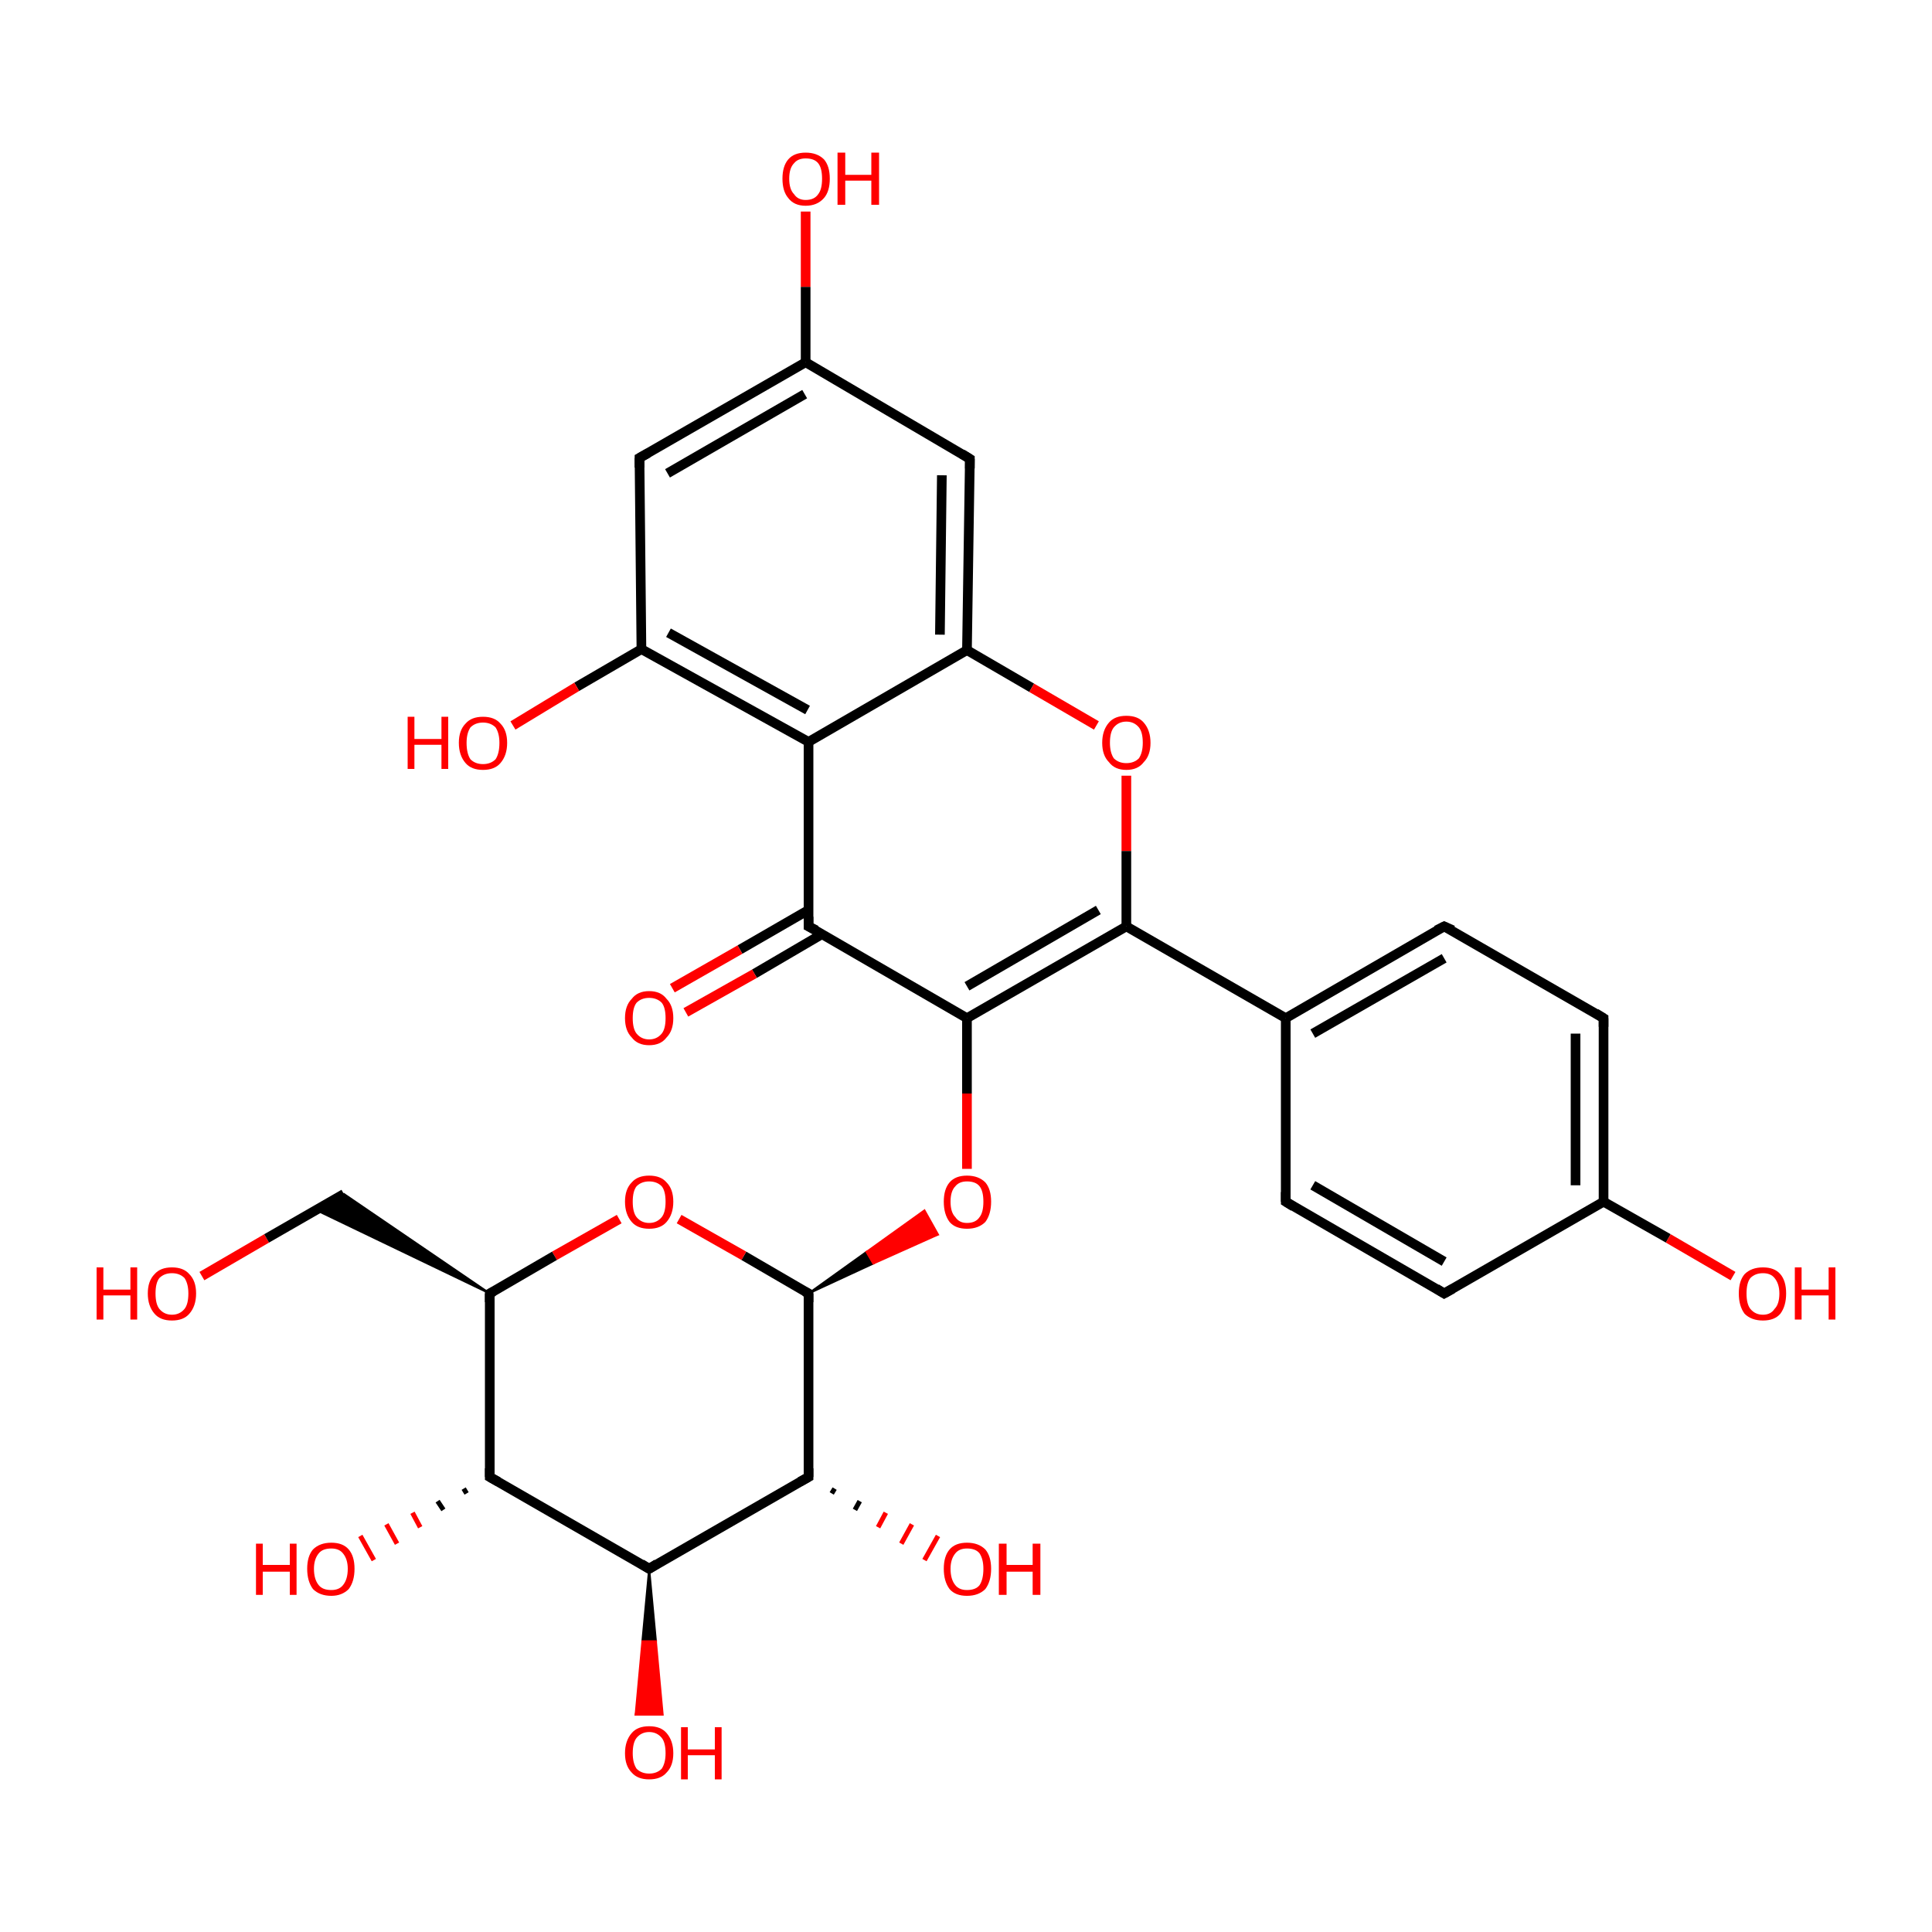 <?xml version='1.0' encoding='iso-8859-1'?>
<svg version='1.1' baseProfile='full'
              xmlns='http://www.w3.org/2000/svg'
                      xmlns:rdkit='http://www.rdkit.org/xml'
                      xmlns:xlink='http://www.w3.org/1999/xlink'
                  xml:space='preserve'
width='200px' height='200px' viewBox='0 0 200 200'>
<!-- END OF HEADER -->
<rect style='opacity:1.0;fill:#FFFFFF;stroke:none' width='200.0' height='200.0' x='0.0' y='0.0'> </rect>
<path class='bond-0 atom-19 atom-5' d='M 83.4,21.9 L 83.4,29.7' style='fill:none;fill-rule:evenodd;stroke:#FF0000;stroke-width:1.0px;stroke-linecap:butt;stroke-linejoin:miter;stroke-opacity:1' />
<path class='bond-0 atom-19 atom-5' d='M 83.4,29.7 L 83.4,37.5' style='fill:none;fill-rule:evenodd;stroke:#000000;stroke-width:1.0px;stroke-linecap:butt;stroke-linejoin:miter;stroke-opacity:1' />
<path class='bond-1 atom-5 atom-0' d='M 83.4,37.5 L 66.2,47.4' style='fill:none;fill-rule:evenodd;stroke:#000000;stroke-width:1.0px;stroke-linecap:butt;stroke-linejoin:miter;stroke-opacity:1' />
<path class='bond-1 atom-5 atom-0' d='M 83.3,40.8 L 69.1,49.0' style='fill:none;fill-rule:evenodd;stroke:#000000;stroke-width:1.0px;stroke-linecap:butt;stroke-linejoin:miter;stroke-opacity:1' />
<path class='bond-2 atom-5 atom-4' d='M 83.4,37.5 L 100.4,47.5' style='fill:none;fill-rule:evenodd;stroke:#000000;stroke-width:1.0px;stroke-linecap:butt;stroke-linejoin:miter;stroke-opacity:1' />
<path class='bond-3 atom-0 atom-1' d='M 66.2,47.4 L 66.4,67.2' style='fill:none;fill-rule:evenodd;stroke:#000000;stroke-width:1.0px;stroke-linecap:butt;stroke-linejoin:miter;stroke-opacity:1' />
<path class='bond-4 atom-4 atom-3' d='M 100.4,47.5 L 100.1,67.3' style='fill:none;fill-rule:evenodd;stroke:#000000;stroke-width:1.0px;stroke-linecap:butt;stroke-linejoin:miter;stroke-opacity:1' />
<path class='bond-4 atom-4 atom-3' d='M 97.5,49.2 L 97.3,65.7' style='fill:none;fill-rule:evenodd;stroke:#000000;stroke-width:1.0px;stroke-linecap:butt;stroke-linejoin:miter;stroke-opacity:1' />
<path class='bond-5 atom-1 atom-20' d='M 66.4,67.2 L 59.7,71.1' style='fill:none;fill-rule:evenodd;stroke:#000000;stroke-width:1.0px;stroke-linecap:butt;stroke-linejoin:miter;stroke-opacity:1' />
<path class='bond-5 atom-1 atom-20' d='M 59.7,71.1 L 53.1,75.1' style='fill:none;fill-rule:evenodd;stroke:#FF0000;stroke-width:1.0px;stroke-linecap:butt;stroke-linejoin:miter;stroke-opacity:1' />
<path class='bond-6 atom-1 atom-2' d='M 66.4,67.2 L 83.7,76.8' style='fill:none;fill-rule:evenodd;stroke:#000000;stroke-width:1.0px;stroke-linecap:butt;stroke-linejoin:miter;stroke-opacity:1' />
<path class='bond-6 atom-1 atom-2' d='M 69.2,65.5 L 83.6,73.5' style='fill:none;fill-rule:evenodd;stroke:#000000;stroke-width:1.0px;stroke-linecap:butt;stroke-linejoin:miter;stroke-opacity:1' />
<path class='bond-7 atom-3 atom-2' d='M 100.1,67.3 L 83.7,76.8' style='fill:none;fill-rule:evenodd;stroke:#000000;stroke-width:1.0px;stroke-linecap:butt;stroke-linejoin:miter;stroke-opacity:1' />
<path class='bond-8 atom-3 atom-15' d='M 100.1,67.3 L 106.8,71.2' style='fill:none;fill-rule:evenodd;stroke:#000000;stroke-width:1.0px;stroke-linecap:butt;stroke-linejoin:miter;stroke-opacity:1' />
<path class='bond-8 atom-3 atom-15' d='M 106.8,71.2 L 113.5,75.1' style='fill:none;fill-rule:evenodd;stroke:#FF0000;stroke-width:1.0px;stroke-linecap:butt;stroke-linejoin:miter;stroke-opacity:1' />
<path class='bond-9 atom-2 atom-6' d='M 83.7,76.8 L 83.7,95.9' style='fill:none;fill-rule:evenodd;stroke:#000000;stroke-width:1.0px;stroke-linecap:butt;stroke-linejoin:miter;stroke-opacity:1' />
<path class='bond-10 atom-15 atom-8' d='M 116.6,80.3 L 116.6,88.1' style='fill:none;fill-rule:evenodd;stroke:#FF0000;stroke-width:1.0px;stroke-linecap:butt;stroke-linejoin:miter;stroke-opacity:1' />
<path class='bond-10 atom-15 atom-8' d='M 116.6,88.1 L 116.6,95.9' style='fill:none;fill-rule:evenodd;stroke:#000000;stroke-width:1.0px;stroke-linecap:butt;stroke-linejoin:miter;stroke-opacity:1' />
<path class='bond-11 atom-6 atom-16' d='M 83.7,94.2 L 76.6,98.3' style='fill:none;fill-rule:evenodd;stroke:#000000;stroke-width:1.0px;stroke-linecap:butt;stroke-linejoin:miter;stroke-opacity:1' />
<path class='bond-11 atom-6 atom-16' d='M 76.6,98.3 L 69.6,102.3' style='fill:none;fill-rule:evenodd;stroke:#FF0000;stroke-width:1.0px;stroke-linecap:butt;stroke-linejoin:miter;stroke-opacity:1' />
<path class='bond-11 atom-6 atom-16' d='M 85.1,96.7 L 78.1,100.8' style='fill:none;fill-rule:evenodd;stroke:#000000;stroke-width:1.0px;stroke-linecap:butt;stroke-linejoin:miter;stroke-opacity:1' />
<path class='bond-11 atom-6 atom-16' d='M 78.1,100.8 L 71.0,104.8' style='fill:none;fill-rule:evenodd;stroke:#FF0000;stroke-width:1.0px;stroke-linecap:butt;stroke-linejoin:miter;stroke-opacity:1' />
<path class='bond-12 atom-6 atom-7' d='M 83.7,95.9 L 100.1,105.4' style='fill:none;fill-rule:evenodd;stroke:#000000;stroke-width:1.0px;stroke-linecap:butt;stroke-linejoin:miter;stroke-opacity:1' />
<path class='bond-13 atom-8 atom-7' d='M 116.6,95.9 L 100.1,105.4' style='fill:none;fill-rule:evenodd;stroke:#000000;stroke-width:1.0px;stroke-linecap:butt;stroke-linejoin:miter;stroke-opacity:1' />
<path class='bond-13 atom-8 atom-7' d='M 113.7,94.2 L 100.1,102.1' style='fill:none;fill-rule:evenodd;stroke:#000000;stroke-width:1.0px;stroke-linecap:butt;stroke-linejoin:miter;stroke-opacity:1' />
<path class='bond-14 atom-8 atom-9' d='M 116.6,95.9 L 133.1,105.4' style='fill:none;fill-rule:evenodd;stroke:#000000;stroke-width:1.0px;stroke-linecap:butt;stroke-linejoin:miter;stroke-opacity:1' />
<path class='bond-15 atom-7 atom-18' d='M 100.1,105.4 L 100.1,113.2' style='fill:none;fill-rule:evenodd;stroke:#000000;stroke-width:1.0px;stroke-linecap:butt;stroke-linejoin:miter;stroke-opacity:1' />
<path class='bond-15 atom-7 atom-18' d='M 100.1,113.2 L 100.1,121.0' style='fill:none;fill-rule:evenodd;stroke:#FF0000;stroke-width:1.0px;stroke-linecap:butt;stroke-linejoin:miter;stroke-opacity:1' />
<path class='bond-16 atom-9 atom-10' d='M 133.1,105.4 L 149.5,95.9' style='fill:none;fill-rule:evenodd;stroke:#000000;stroke-width:1.0px;stroke-linecap:butt;stroke-linejoin:miter;stroke-opacity:1' />
<path class='bond-16 atom-9 atom-10' d='M 135.9,107.0 L 149.5,99.2' style='fill:none;fill-rule:evenodd;stroke:#000000;stroke-width:1.0px;stroke-linecap:butt;stroke-linejoin:miter;stroke-opacity:1' />
<path class='bond-17 atom-9 atom-14' d='M 133.1,105.4 L 133.1,124.4' style='fill:none;fill-rule:evenodd;stroke:#000000;stroke-width:1.0px;stroke-linecap:butt;stroke-linejoin:miter;stroke-opacity:1' />
<path class='bond-18 atom-10 atom-11' d='M 149.5,95.9 L 166.0,105.4' style='fill:none;fill-rule:evenodd;stroke:#000000;stroke-width:1.0px;stroke-linecap:butt;stroke-linejoin:miter;stroke-opacity:1' />
<path class='bond-19 atom-14 atom-13' d='M 133.1,124.4 L 149.5,133.9' style='fill:none;fill-rule:evenodd;stroke:#000000;stroke-width:1.0px;stroke-linecap:butt;stroke-linejoin:miter;stroke-opacity:1' />
<path class='bond-19 atom-14 atom-13' d='M 135.9,122.7 L 149.5,130.6' style='fill:none;fill-rule:evenodd;stroke:#000000;stroke-width:1.0px;stroke-linecap:butt;stroke-linejoin:miter;stroke-opacity:1' />
<path class='bond-20 atom-26 atom-18' d='M 83.7,133.9 L 89.7,129.6 L 90.4,130.8 Z' style='fill:#000000;fill-rule:evenodd;fill-opacity:1;stroke:#000000;stroke-width:0.2px;stroke-linecap:butt;stroke-linejoin:miter;stroke-opacity:1;' />
<path class='bond-20 atom-26 atom-18' d='M 89.7,129.6 L 97.1,127.8 L 95.7,125.3 Z' style='fill:#FF0000;fill-rule:evenodd;fill-opacity:1;stroke:#FF0000;stroke-width:0.2px;stroke-linecap:butt;stroke-linejoin:miter;stroke-opacity:1;' />
<path class='bond-20 atom-26 atom-18' d='M 89.7,129.6 L 90.4,130.8 L 97.1,127.8 Z' style='fill:#FF0000;fill-rule:evenodd;fill-opacity:1;stroke:#FF0000;stroke-width:0.2px;stroke-linecap:butt;stroke-linejoin:miter;stroke-opacity:1;' />
<path class='bond-21 atom-11 atom-12' d='M 166.0,105.4 L 166.0,124.4' style='fill:none;fill-rule:evenodd;stroke:#000000;stroke-width:1.0px;stroke-linecap:butt;stroke-linejoin:miter;stroke-opacity:1' />
<path class='bond-21 atom-11 atom-12' d='M 163.1,107.0 L 163.1,122.7' style='fill:none;fill-rule:evenodd;stroke:#000000;stroke-width:1.0px;stroke-linecap:butt;stroke-linejoin:miter;stroke-opacity:1' />
<path class='bond-22 atom-13 atom-12' d='M 149.5,133.9 L 166.0,124.4' style='fill:none;fill-rule:evenodd;stroke:#000000;stroke-width:1.0px;stroke-linecap:butt;stroke-linejoin:miter;stroke-opacity:1' />
<path class='bond-23 atom-12 atom-17' d='M 166.0,124.4 L 172.7,128.2' style='fill:none;fill-rule:evenodd;stroke:#000000;stroke-width:1.0px;stroke-linecap:butt;stroke-linejoin:miter;stroke-opacity:1' />
<path class='bond-23 atom-12 atom-17' d='M 172.7,128.2 L 179.4,132.1' style='fill:none;fill-rule:evenodd;stroke:#FF0000;stroke-width:1.0px;stroke-linecap:butt;stroke-linejoin:miter;stroke-opacity:1' />
<path class='bond-24 atom-21 atom-27' d='M 86.4,154.1 L 86.1,154.6' style='fill:none;fill-rule:evenodd;stroke:#000000;stroke-width:0.5px;stroke-linecap:butt;stroke-linejoin:miter;stroke-opacity:1' />
<path class='bond-24 atom-21 atom-27' d='M 89.0,155.4 L 88.5,156.3' style='fill:none;fill-rule:evenodd;stroke:#000000;stroke-width:0.5px;stroke-linecap:butt;stroke-linejoin:miter;stroke-opacity:1' />
<path class='bond-24 atom-21 atom-27' d='M 91.7,156.6 L 90.9,158.1' style='fill:none;fill-rule:evenodd;stroke:#FF0000;stroke-width:0.5px;stroke-linecap:butt;stroke-linejoin:miter;stroke-opacity:1' />
<path class='bond-24 atom-21 atom-27' d='M 94.4,157.8 L 93.3,159.8' style='fill:none;fill-rule:evenodd;stroke:#FF0000;stroke-width:0.5px;stroke-linecap:butt;stroke-linejoin:miter;stroke-opacity:1' />
<path class='bond-24 atom-21 atom-27' d='M 97.1,159.0 L 95.7,161.5' style='fill:none;fill-rule:evenodd;stroke:#FF0000;stroke-width:0.5px;stroke-linecap:butt;stroke-linejoin:miter;stroke-opacity:1' />
<path class='bond-25 atom-26 atom-21' d='M 83.7,133.9 L 83.7,152.9' style='fill:none;fill-rule:evenodd;stroke:#000000;stroke-width:1.0px;stroke-linecap:butt;stroke-linejoin:miter;stroke-opacity:1' />
<path class='bond-26 atom-26 atom-30' d='M 83.7,133.9 L 77.0,130.0' style='fill:none;fill-rule:evenodd;stroke:#000000;stroke-width:1.0px;stroke-linecap:butt;stroke-linejoin:miter;stroke-opacity:1' />
<path class='bond-26 atom-26 atom-30' d='M 77.0,130.0 L 70.3,126.2' style='fill:none;fill-rule:evenodd;stroke:#FF0000;stroke-width:1.0px;stroke-linecap:butt;stroke-linejoin:miter;stroke-opacity:1' />
<path class='bond-27 atom-21 atom-22' d='M 83.7,152.9 L 67.2,162.4' style='fill:none;fill-rule:evenodd;stroke:#000000;stroke-width:1.0px;stroke-linecap:butt;stroke-linejoin:miter;stroke-opacity:1' />
<path class='bond-28 atom-30 atom-24' d='M 64.1,126.2 L 57.4,130.0' style='fill:none;fill-rule:evenodd;stroke:#FF0000;stroke-width:1.0px;stroke-linecap:butt;stroke-linejoin:miter;stroke-opacity:1' />
<path class='bond-28 atom-30 atom-24' d='M 57.4,130.0 L 50.7,133.9' style='fill:none;fill-rule:evenodd;stroke:#000000;stroke-width:1.0px;stroke-linecap:butt;stroke-linejoin:miter;stroke-opacity:1' />
<path class='bond-29 atom-22 atom-28' d='M 67.2,162.4 L 67.9,169.9 L 66.5,169.9 Z' style='fill:#000000;fill-rule:evenodd;fill-opacity:1;stroke:#000000;stroke-width:0.2px;stroke-linecap:butt;stroke-linejoin:miter;stroke-opacity:1;' />
<path class='bond-29 atom-22 atom-28' d='M 67.9,169.9 L 65.8,177.5 L 68.6,177.5 Z' style='fill:#FF0000;fill-rule:evenodd;fill-opacity:1;stroke:#FF0000;stroke-width:0.2px;stroke-linecap:butt;stroke-linejoin:miter;stroke-opacity:1;' />
<path class='bond-29 atom-22 atom-28' d='M 67.9,169.9 L 66.5,169.9 L 65.8,177.5 Z' style='fill:#FF0000;fill-rule:evenodd;fill-opacity:1;stroke:#FF0000;stroke-width:0.2px;stroke-linecap:butt;stroke-linejoin:miter;stroke-opacity:1;' />
<path class='bond-30 atom-22 atom-23' d='M 67.2,162.4 L 50.7,152.9' style='fill:none;fill-rule:evenodd;stroke:#000000;stroke-width:1.0px;stroke-linecap:butt;stroke-linejoin:miter;stroke-opacity:1' />
<path class='bond-31 atom-24 atom-23' d='M 50.7,133.9 L 50.7,152.9' style='fill:none;fill-rule:evenodd;stroke:#000000;stroke-width:1.0px;stroke-linecap:butt;stroke-linejoin:miter;stroke-opacity:1' />
<path class='bond-32 atom-24 atom-25' d='M 50.7,133.9 L 32.8,125.3 L 35.6,123.6 Z' style='fill:#000000;fill-rule:evenodd;fill-opacity:1;stroke:#000000;stroke-width:0.2px;stroke-linecap:butt;stroke-linejoin:miter;stroke-opacity:1;' />
<path class='bond-33 atom-31 atom-25' d='M 20.9,132.1 L 27.6,128.2' style='fill:none;fill-rule:evenodd;stroke:#FF0000;stroke-width:1.0px;stroke-linecap:butt;stroke-linejoin:miter;stroke-opacity:1' />
<path class='bond-33 atom-31 atom-25' d='M 27.6,128.2 L 35.6,123.6' style='fill:none;fill-rule:evenodd;stroke:#000000;stroke-width:1.0px;stroke-linecap:butt;stroke-linejoin:miter;stroke-opacity:1' />
<path class='bond-34 atom-23 atom-29' d='M 48.3,154.6 L 48.0,154.1' style='fill:none;fill-rule:evenodd;stroke:#000000;stroke-width:0.5px;stroke-linecap:butt;stroke-linejoin:miter;stroke-opacity:1' />
<path class='bond-34 atom-23 atom-29' d='M 45.9,156.3 L 45.3,155.4' style='fill:none;fill-rule:evenodd;stroke:#000000;stroke-width:0.5px;stroke-linecap:butt;stroke-linejoin:miter;stroke-opacity:1' />
<path class='bond-34 atom-23 atom-29' d='M 43.5,158.1 L 42.7,156.6' style='fill:none;fill-rule:evenodd;stroke:#FF0000;stroke-width:0.5px;stroke-linecap:butt;stroke-linejoin:miter;stroke-opacity:1' />
<path class='bond-34 atom-23 atom-29' d='M 41.1,159.8 L 40.0,157.8' style='fill:none;fill-rule:evenodd;stroke:#FF0000;stroke-width:0.5px;stroke-linecap:butt;stroke-linejoin:miter;stroke-opacity:1' />
<path class='bond-34 atom-23 atom-29' d='M 38.7,161.5 L 37.3,159.0' style='fill:none;fill-rule:evenodd;stroke:#FF0000;stroke-width:0.5px;stroke-linecap:butt;stroke-linejoin:miter;stroke-opacity:1' />
<path d='M 67.1,46.9 L 66.2,47.4 L 66.2,48.4' style='fill:none;stroke:#000000;stroke-width:1.0px;stroke-linecap:butt;stroke-linejoin:miter;stroke-opacity:1;' />
<path d='M 99.6,47.0 L 100.4,47.5 L 100.4,48.5' style='fill:none;stroke:#000000;stroke-width:1.0px;stroke-linecap:butt;stroke-linejoin:miter;stroke-opacity:1;' />
<path d='M 83.7,94.9 L 83.7,95.9 L 84.5,96.3' style='fill:none;stroke:#000000;stroke-width:1.0px;stroke-linecap:butt;stroke-linejoin:miter;stroke-opacity:1;' />
<path d='M 148.7,96.3 L 149.5,95.9 L 150.4,96.3' style='fill:none;stroke:#000000;stroke-width:1.0px;stroke-linecap:butt;stroke-linejoin:miter;stroke-opacity:1;' />
<path d='M 165.2,104.9 L 166.0,105.4 L 166.0,106.3' style='fill:none;stroke:#000000;stroke-width:1.0px;stroke-linecap:butt;stroke-linejoin:miter;stroke-opacity:1;' />
<path d='M 148.7,133.4 L 149.5,133.9 L 150.4,133.4' style='fill:none;stroke:#000000;stroke-width:1.0px;stroke-linecap:butt;stroke-linejoin:miter;stroke-opacity:1;' />
<path d='M 133.1,123.4 L 133.1,124.4 L 133.9,124.9' style='fill:none;stroke:#000000;stroke-width:1.0px;stroke-linecap:butt;stroke-linejoin:miter;stroke-opacity:1;' />
<path d='M 83.7,152.0 L 83.7,152.9 L 82.8,153.4' style='fill:none;stroke:#000000;stroke-width:1.0px;stroke-linecap:butt;stroke-linejoin:miter;stroke-opacity:1;' />
<path d='M 68.0,161.9 L 67.2,162.4 L 66.4,161.9' style='fill:none;stroke:#000000;stroke-width:1.0px;stroke-linecap:butt;stroke-linejoin:miter;stroke-opacity:1;' />
<path d='M 51.6,153.4 L 50.7,152.9 L 50.7,152.0' style='fill:none;stroke:#000000;stroke-width:1.0px;stroke-linecap:butt;stroke-linejoin:miter;stroke-opacity:1;' />
<path d='M 51.1,133.7 L 50.7,133.9 L 50.7,134.8' style='fill:none;stroke:#000000;stroke-width:1.0px;stroke-linecap:butt;stroke-linejoin:miter;stroke-opacity:1;' />
<path d='M 83.7,134.8 L 83.7,133.9 L 83.3,133.7' style='fill:none;stroke:#000000;stroke-width:1.0px;stroke-linecap:butt;stroke-linejoin:miter;stroke-opacity:1;' />
<path class='atom-15' d='M 114.1 76.9
Q 114.1 75.6, 114.8 74.8
Q 115.4 74.1, 116.6 74.1
Q 117.8 74.1, 118.4 74.8
Q 119.1 75.6, 119.1 76.9
Q 119.1 78.2, 118.4 78.9
Q 117.8 79.7, 116.6 79.7
Q 115.4 79.7, 114.8 78.9
Q 114.1 78.2, 114.1 76.9
M 116.6 79.0
Q 117.4 79.0, 117.9 78.5
Q 118.3 77.9, 118.3 76.9
Q 118.3 75.8, 117.9 75.3
Q 117.4 74.7, 116.6 74.7
Q 115.8 74.7, 115.3 75.3
Q 114.9 75.8, 114.9 76.9
Q 114.9 77.9, 115.3 78.5
Q 115.8 79.0, 116.6 79.0
' fill='#FF0000'/>
<path class='atom-16' d='M 64.7 105.4
Q 64.7 104.1, 65.4 103.4
Q 66.0 102.6, 67.2 102.6
Q 68.4 102.6, 69.0 103.4
Q 69.7 104.1, 69.7 105.4
Q 69.7 106.7, 69.0 107.4
Q 68.4 108.2, 67.2 108.2
Q 66.0 108.2, 65.4 107.4
Q 64.7 106.7, 64.7 105.4
M 67.2 107.6
Q 68.0 107.6, 68.5 107.0
Q 68.9 106.5, 68.9 105.4
Q 68.9 104.3, 68.5 103.8
Q 68.0 103.3, 67.2 103.3
Q 66.4 103.3, 65.9 103.8
Q 65.5 104.3, 65.5 105.4
Q 65.5 106.5, 65.9 107.0
Q 66.4 107.6, 67.2 107.6
' fill='#FF0000'/>
<path class='atom-17' d='M 180.0 133.9
Q 180.0 132.6, 180.6 131.9
Q 181.3 131.2, 182.5 131.2
Q 183.7 131.2, 184.3 131.9
Q 184.9 132.6, 184.9 133.9
Q 184.9 135.2, 184.3 136.0
Q 183.7 136.7, 182.5 136.7
Q 181.3 136.7, 180.6 136.0
Q 180.0 135.2, 180.0 133.9
M 182.5 136.1
Q 183.3 136.1, 183.7 135.5
Q 184.2 135.0, 184.2 133.9
Q 184.2 132.9, 183.7 132.3
Q 183.3 131.8, 182.5 131.8
Q 181.7 131.8, 181.2 132.3
Q 180.8 132.8, 180.8 133.9
Q 180.8 135.0, 181.2 135.5
Q 181.7 136.1, 182.5 136.1
' fill='#FF0000'/>
<path class='atom-17' d='M 185.8 131.2
L 186.5 131.2
L 186.5 133.5
L 189.3 133.5
L 189.3 131.2
L 190.0 131.2
L 190.0 136.6
L 189.3 136.6
L 189.3 134.1
L 186.5 134.1
L 186.5 136.6
L 185.8 136.6
L 185.8 131.2
' fill='#FF0000'/>
<path class='atom-18' d='M 97.7 124.4
Q 97.7 123.1, 98.3 122.4
Q 98.9 121.7, 100.1 121.7
Q 101.3 121.7, 102.0 122.4
Q 102.6 123.1, 102.6 124.4
Q 102.6 125.7, 102.0 126.5
Q 101.3 127.2, 100.1 127.2
Q 98.9 127.2, 98.3 126.5
Q 97.7 125.7, 97.7 124.4
M 100.1 126.6
Q 101.0 126.6, 101.4 126.0
Q 101.8 125.5, 101.8 124.4
Q 101.8 123.3, 101.4 122.8
Q 101.0 122.3, 100.1 122.3
Q 99.3 122.3, 98.9 122.8
Q 98.4 123.3, 98.4 124.4
Q 98.4 125.5, 98.9 126.0
Q 99.3 126.6, 100.1 126.6
' fill='#FF0000'/>
<path class='atom-19' d='M 81.0 18.5
Q 81.0 17.2, 81.6 16.5
Q 82.2 15.8, 83.4 15.8
Q 84.6 15.8, 85.3 16.5
Q 85.9 17.2, 85.9 18.5
Q 85.9 19.8, 85.3 20.5
Q 84.6 21.3, 83.4 21.3
Q 82.2 21.3, 81.6 20.5
Q 81.0 19.8, 81.0 18.5
M 83.4 20.7
Q 84.3 20.7, 84.7 20.1
Q 85.1 19.6, 85.1 18.5
Q 85.1 17.4, 84.7 16.9
Q 84.3 16.4, 83.4 16.4
Q 82.6 16.4, 82.2 16.9
Q 81.7 17.4, 81.7 18.5
Q 81.7 19.6, 82.2 20.1
Q 82.6 20.7, 83.4 20.7
' fill='#FF0000'/>
<path class='atom-19' d='M 86.7 15.8
L 87.5 15.8
L 87.5 18.1
L 90.2 18.1
L 90.2 15.8
L 91.0 15.8
L 91.0 21.2
L 90.2 21.2
L 90.2 18.7
L 87.5 18.7
L 87.5 21.2
L 86.7 21.2
L 86.7 15.8
' fill='#FF0000'/>
<path class='atom-20' d='M 42.2 74.2
L 42.9 74.2
L 42.9 76.5
L 45.7 76.5
L 45.7 74.2
L 46.4 74.2
L 46.4 79.6
L 45.7 79.6
L 45.7 77.1
L 42.9 77.1
L 42.9 79.6
L 42.2 79.6
L 42.2 74.2
' fill='#FF0000'/>
<path class='atom-20' d='M 47.5 76.9
Q 47.5 75.6, 48.2 74.9
Q 48.8 74.2, 50.0 74.2
Q 51.2 74.2, 51.8 74.9
Q 52.5 75.6, 52.5 76.9
Q 52.5 78.2, 51.8 79.0
Q 51.2 79.7, 50.0 79.7
Q 48.8 79.7, 48.2 79.0
Q 47.5 78.2, 47.5 76.9
M 50.0 79.1
Q 50.8 79.1, 51.3 78.6
Q 51.7 78.0, 51.7 76.9
Q 51.7 75.9, 51.3 75.3
Q 50.8 74.8, 50.0 74.8
Q 49.2 74.8, 48.7 75.3
Q 48.3 75.9, 48.3 76.9
Q 48.3 78.0, 48.7 78.6
Q 49.2 79.1, 50.0 79.1
' fill='#FF0000'/>
<path class='atom-27' d='M 97.7 162.4
Q 97.7 161.1, 98.3 160.4
Q 98.9 159.7, 100.1 159.7
Q 101.3 159.7, 102.0 160.4
Q 102.6 161.1, 102.6 162.4
Q 102.6 163.7, 102.0 164.5
Q 101.3 165.2, 100.1 165.2
Q 98.9 165.2, 98.3 164.5
Q 97.7 163.7, 97.7 162.4
M 100.1 164.6
Q 101.0 164.6, 101.4 164.1
Q 101.8 163.5, 101.8 162.4
Q 101.8 161.4, 101.4 160.8
Q 101.0 160.3, 100.1 160.3
Q 99.3 160.3, 98.9 160.8
Q 98.4 161.4, 98.4 162.4
Q 98.4 163.5, 98.9 164.1
Q 99.3 164.6, 100.1 164.6
' fill='#FF0000'/>
<path class='atom-27' d='M 103.4 159.8
L 104.2 159.8
L 104.2 162.0
L 106.9 162.0
L 106.9 159.8
L 107.7 159.8
L 107.7 165.1
L 106.9 165.1
L 106.9 162.7
L 104.2 162.7
L 104.2 165.1
L 103.4 165.1
L 103.4 159.8
' fill='#FF0000'/>
<path class='atom-28' d='M 64.7 181.5
Q 64.7 180.2, 65.4 179.4
Q 66.0 178.7, 67.2 178.7
Q 68.4 178.7, 69.0 179.4
Q 69.7 180.2, 69.7 181.5
Q 69.7 182.8, 69.0 183.5
Q 68.4 184.2, 67.2 184.2
Q 66.0 184.2, 65.4 183.5
Q 64.7 182.8, 64.7 181.5
M 67.2 183.6
Q 68.0 183.6, 68.5 183.1
Q 68.9 182.5, 68.9 181.5
Q 68.9 180.4, 68.5 179.9
Q 68.0 179.3, 67.2 179.3
Q 66.4 179.3, 65.9 179.9
Q 65.5 180.4, 65.5 181.5
Q 65.5 182.5, 65.9 183.1
Q 66.4 183.6, 67.2 183.6
' fill='#FF0000'/>
<path class='atom-28' d='M 70.5 178.8
L 71.2 178.8
L 71.2 181.1
L 74.0 181.1
L 74.0 178.8
L 74.7 178.8
L 74.7 184.2
L 74.0 184.2
L 74.0 181.7
L 71.2 181.7
L 71.2 184.2
L 70.5 184.2
L 70.5 178.8
' fill='#FF0000'/>
<path class='atom-29' d='M 26.5 159.8
L 27.2 159.8
L 27.2 162.0
L 30.0 162.0
L 30.0 159.8
L 30.7 159.8
L 30.7 165.1
L 30.0 165.1
L 30.0 162.7
L 27.2 162.7
L 27.2 165.1
L 26.5 165.1
L 26.5 159.8
' fill='#FF0000'/>
<path class='atom-29' d='M 31.8 162.4
Q 31.8 161.1, 32.4 160.4
Q 33.1 159.7, 34.3 159.7
Q 35.5 159.7, 36.1 160.4
Q 36.7 161.1, 36.7 162.4
Q 36.7 163.7, 36.1 164.5
Q 35.4 165.2, 34.3 165.2
Q 33.1 165.2, 32.4 164.5
Q 31.8 163.7, 31.8 162.4
M 34.3 164.6
Q 35.1 164.6, 35.5 164.1
Q 36.0 163.5, 36.0 162.4
Q 36.0 161.4, 35.5 160.8
Q 35.1 160.3, 34.3 160.3
Q 33.4 160.3, 33.0 160.8
Q 32.5 161.4, 32.5 162.4
Q 32.5 163.5, 33.0 164.1
Q 33.4 164.6, 34.3 164.6
' fill='#FF0000'/>
<path class='atom-30' d='M 64.7 124.4
Q 64.7 123.1, 65.4 122.4
Q 66.0 121.7, 67.2 121.7
Q 68.4 121.7, 69.0 122.4
Q 69.7 123.1, 69.7 124.4
Q 69.7 125.7, 69.0 126.5
Q 68.4 127.2, 67.2 127.2
Q 66.0 127.2, 65.4 126.5
Q 64.7 125.7, 64.7 124.4
M 67.2 126.6
Q 68.0 126.6, 68.5 126.0
Q 68.9 125.5, 68.9 124.4
Q 68.9 123.3, 68.5 122.8
Q 68.0 122.3, 67.2 122.3
Q 66.4 122.3, 65.9 122.8
Q 65.5 123.3, 65.5 124.4
Q 65.5 125.5, 65.9 126.0
Q 66.4 126.6, 67.2 126.6
' fill='#FF0000'/>
<path class='atom-31' d='M 10.0 131.2
L 10.7 131.2
L 10.7 133.5
L 13.5 133.5
L 13.5 131.2
L 14.2 131.2
L 14.2 136.6
L 13.5 136.6
L 13.5 134.1
L 10.7 134.1
L 10.7 136.6
L 10.0 136.6
L 10.0 131.2
' fill='#FF0000'/>
<path class='atom-31' d='M 15.3 133.9
Q 15.3 132.6, 16.0 131.9
Q 16.6 131.2, 17.8 131.2
Q 19.0 131.2, 19.6 131.9
Q 20.3 132.6, 20.3 133.9
Q 20.3 135.2, 19.6 136.0
Q 19.0 136.7, 17.8 136.7
Q 16.6 136.7, 16.0 136.0
Q 15.3 135.2, 15.3 133.9
M 17.8 136.1
Q 18.6 136.1, 19.1 135.5
Q 19.5 135.0, 19.5 133.9
Q 19.5 132.9, 19.1 132.3
Q 18.6 131.8, 17.8 131.8
Q 17.0 131.8, 16.5 132.3
Q 16.1 132.8, 16.1 133.9
Q 16.1 135.0, 16.5 135.5
Q 17.0 136.1, 17.8 136.1
' fill='#FF0000'/>
</svg>
